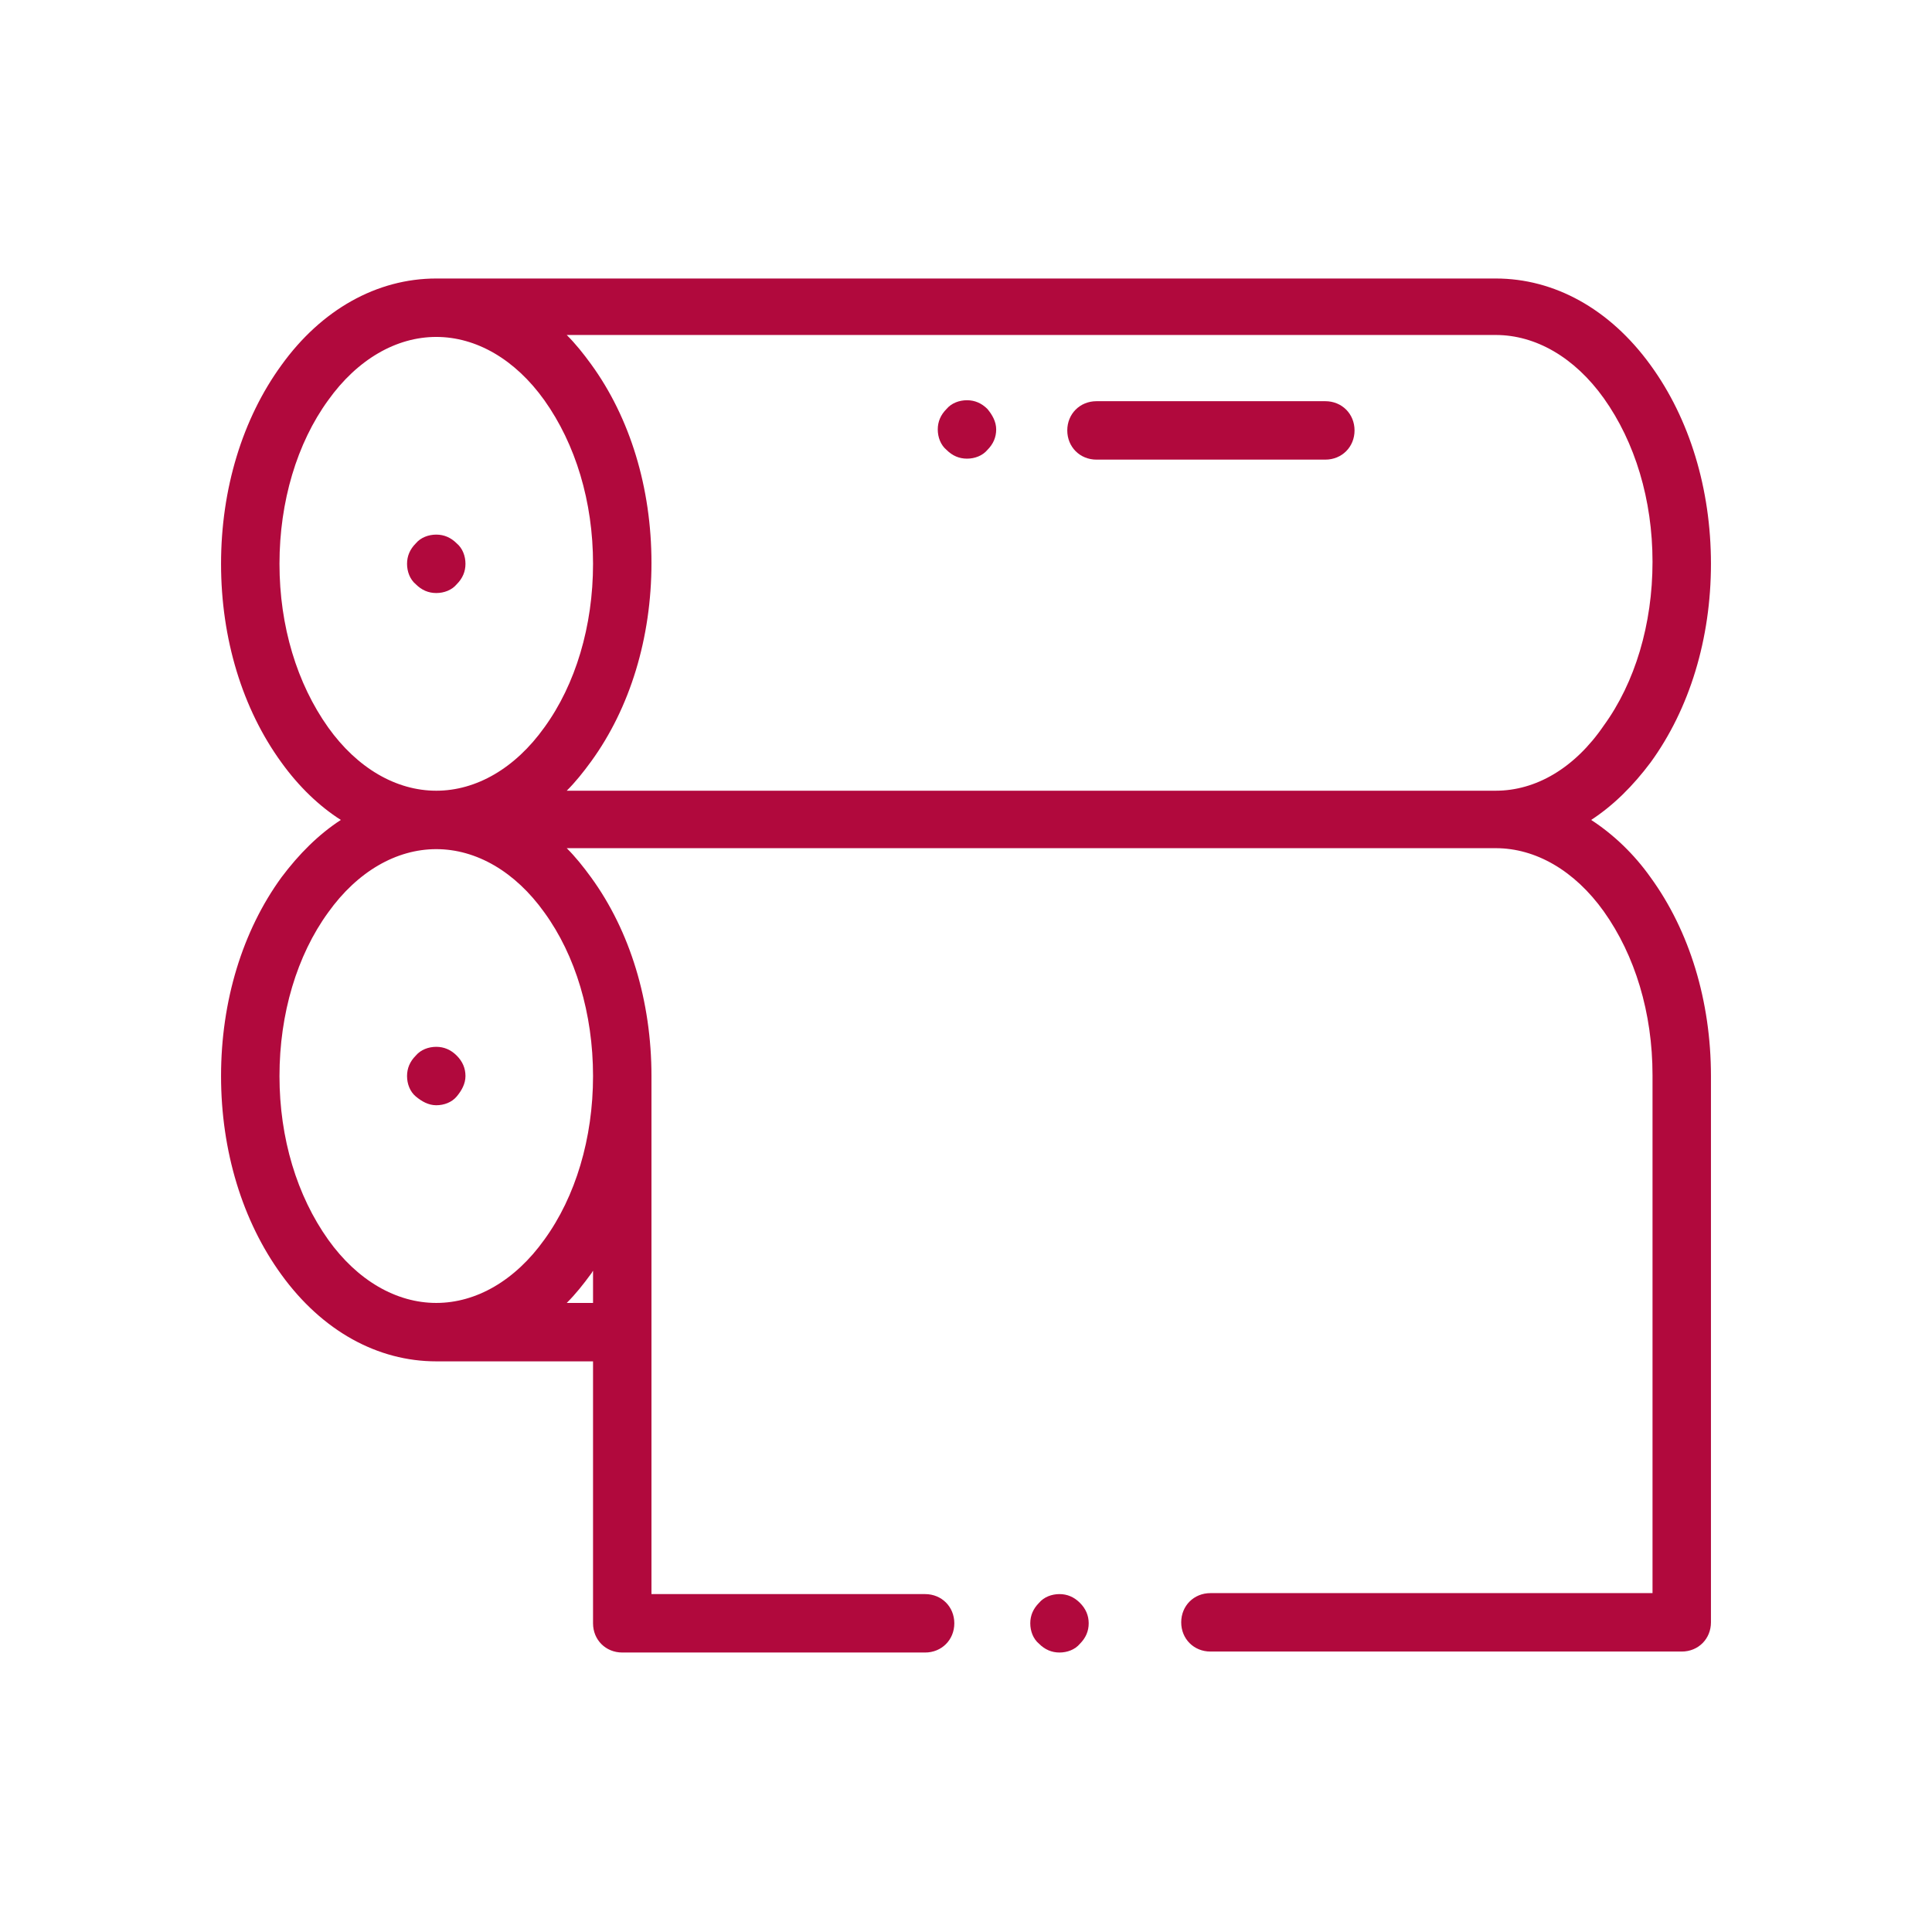 <?xml version="1.0" encoding="UTF-8"?> <!-- Generator: Adobe Illustrator 19.1.0, SVG Export Plug-In . SVG Version: 6.00 Build 0) --> <svg xmlns="http://www.w3.org/2000/svg" xmlns:xlink="http://www.w3.org/1999/xlink" version="1.1" id="Calque_1" x="0px" y="0px" viewBox="-42 43.1 198.4 198.4" style="enable-background:new -42 43.1 198.4 198.4;" xml:space="preserve"> <style type="text/css"> .st0{fill:#B1093D;} </style> <g id="imprimerie"> <g> <g> <path class="st0" d="M121.4,127.3c2.3-1.5,4.3-3.5,6.1-5.9c4-5.5,6.2-12.7,6.2-20.4s-2.2-14.9-6.2-20.4 c-4.2-5.8-9.9-8.9-15.9-8.9H2.9l0,0H2.8c-6.1,0-11.8,3.2-15.9,8.9c-4,5.5-6.2,12.7-6.2,20.4s2.2,14.9,6.2,20.4 c1.8,2.5,3.9,4.5,6.1,5.9c-2.3,1.5-4.3,3.5-6.1,5.9c-4,5.5-6.2,12.7-6.2,20.4s2.2,14.9,6.2,20.4c4.2,5.8,9.9,8.9,15.9,8.9h16.1 v26.9c0,1.7,1.3,3,3,3H53c1.7,0,3-1.3,3-3s-1.3-3-3-3H24.9v-53.2c0-7.7-2.2-14.9-6.2-20.4c-0.8-1.1-1.6-2.1-2.5-3h95.4 c4.1,0,8.1,2.3,11.1,6.5c3.2,4.5,5,10.4,5,16.8v53.2H82.3c-1.7,0-3,1.3-3,3s1.3,3,3,3h48.4c1.7,0,3-1.3,3-3v-56.1 c0-7.7-2.2-14.9-6.2-20.4C125.8,130.8,123.7,128.8,121.4,127.3z M18.9,176.9h-2.7c0.9-0.9,1.7-1.9,2.5-3c0.1-0.1,0.1-0.2,0.2-0.3 V176.9z M18.9,153.6c0,6.4-1.8,12.4-5,16.8c-3,4.2-7,6.5-11.1,6.5s-8.1-2.3-11.1-6.5c-3.2-4.5-5-10.4-5-16.8s1.8-12.4,5-16.8 c3-4.2,7-6.5,11.1-6.5s8.1,2.3,11.1,6.5C17.1,141.2,18.9,147.2,18.9,153.6z M13.9,117.8c-3,4.2-7,6.5-11.1,6.5s-8.1-2.3-11.1-6.5 c-3.2-4.5-5-10.4-5-16.8s1.8-12.4,5-16.8c3-4.2,7-6.5,11.1-6.5s8.1,2.3,11.1,6.5c3.2,4.5,5,10.4,5,16.8 C18.9,107.4,17.1,113.4,13.9,117.8z M111.6,124.3H16.2c0.9-0.9,1.7-1.9,2.5-3c4-5.5,6.2-12.7,6.2-20.4S22.7,86,18.7,80.5 c-0.8-1.1-1.6-2.1-2.5-3h95.4c4.1,0,8.1,2.3,11.1,6.5c3.2,4.5,5,10.4,5,16.8s-1.8,12.4-5,16.8C119.7,122,115.7,124.3,111.6,124.3 z"></path> </g> </g> <g> <g> <path class="st0" d="M68.9,207.7c-0.6-0.6-1.3-0.9-2.1-0.9c-0.8,0-1.6,0.3-2.1,0.9c-0.6,0.6-0.9,1.3-0.9,2.1s0.3,1.6,0.9,2.1 c0.6,0.6,1.3,0.9,2.1,0.9c0.8,0,1.6-0.3,2.1-0.9c0.6-0.6,0.9-1.3,0.9-2.1S69.5,208.3,68.9,207.7z"></path> </g> </g> <g> <g> <path class="st0" d="M4.9,151.5c-0.6-0.6-1.3-0.9-2.1-0.9s-1.6,0.3-2.1,0.9c-0.6,0.6-0.9,1.3-0.9,2.1c0,0.8,0.3,1.6,0.9,2.1 s1.3,0.9,2.1,0.9s1.6-0.3,2.1-0.9s0.9-1.3,0.9-2.1C5.8,152.8,5.5,152.1,4.9,151.5z"></path> </g> </g> <g> <g> <path class="st0" d="M4.9,98.9C4.3,98.3,3.6,98,2.8,98s-1.6,0.3-2.1,0.9c-0.6,0.6-0.9,1.3-0.9,2.1s0.3,1.6,0.9,2.1 c0.6,0.6,1.3,0.9,2.1,0.9s1.6-0.3,2.1-0.9c0.6-0.6,0.9-1.3,0.9-2.1S5.5,99.4,4.9,98.9z"></path> </g> </g> <g> <g> <path class="st0" d="M94.1,84.3H70.6c-1.7,0-3,1.3-3,3s1.3,3,3,3h23.5c1.7,0,3-1.3,3-3S95.8,84.3,94.1,84.3z"></path> </g> </g> <g> <g> <path class="st0" d="M59.4,85.1c-0.6-0.6-1.3-0.9-2.1-0.9s-1.6,0.3-2.1,0.9c-0.6,0.6-0.9,1.3-0.9,2.1s0.3,1.6,0.9,2.1 c0.6,0.6,1.3,0.9,2.1,0.9s1.6-0.3,2.1-0.9c0.6-0.6,0.9-1.3,0.9-2.1S59.9,85.7,59.4,85.1z"></path> </g> </g> </g> </svg> 